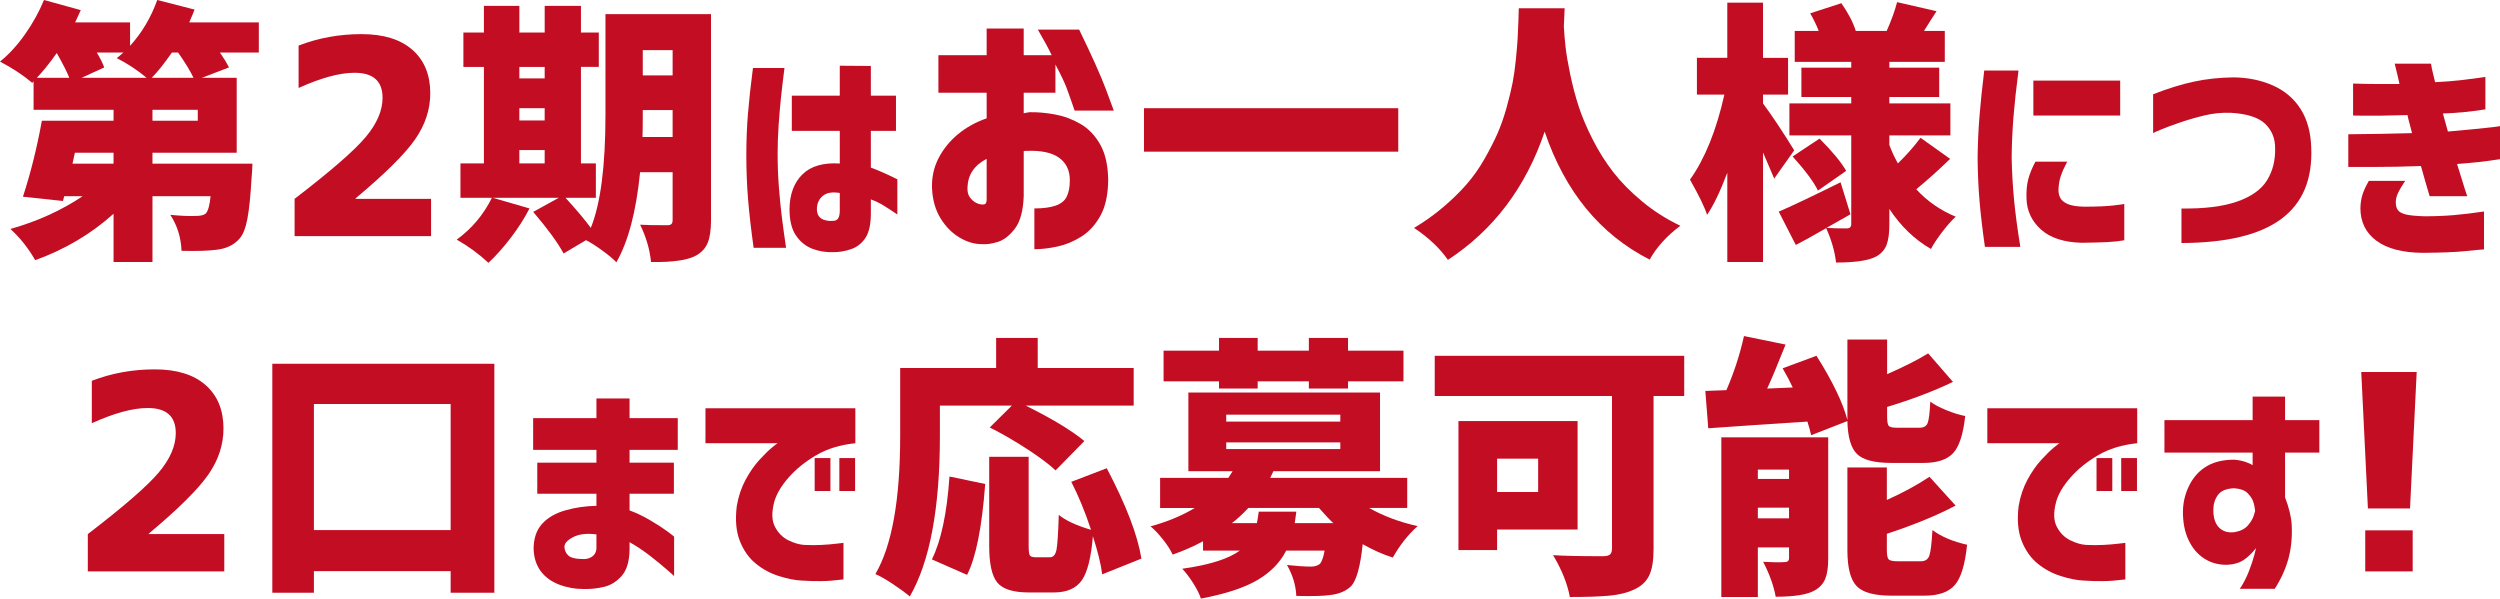 <?xml version="1.0" encoding="UTF-8"?>
<svg id="_レイヤー_2" data-name="レイヤー 2" xmlns="http://www.w3.org/2000/svg" width="432.042" height="103.446" viewBox="0 0 432.042 103.446">
  <g id="_デザイン" data-name="デザイン">
    <g>
      <path d="M44.728,3.869v5.205h-6.725c.645.921,1.167,1.781,1.566,2.58l-4.698,1.796h6.034v12.944h-14.556v1.889h17.274c-.031,1.044-.077,1.828-.138,2.349-.184,3.194-.43,5.597-.737,7.209-.308,1.612-.768,2.757-1.382,3.432-.952,1.075-2.272,1.705-3.961,1.889-1.32.185-3.332.246-6.034.185-.092-2.303-.737-4.376-1.935-6.219,1.842.184,3.347.246,4.514.184.737,0,1.274-.138,1.612-.415.399-.43.675-1.428.829-2.994h-10.042v11.378h-6.725v-8.337c-3.9,3.5-8.415,6.172-13.542,8.015-1.198-2.088-2.626-3.885-4.284-5.389,4.667-1.32,8.829-3.208,12.483-5.666h-3.179l-.23.829-6.91-.737c1.351-4.146,2.441-8.522,3.271-13.128h12.391v-1.889H5.804v-4.929l-.23.276c-1.505-1.29-3.363-2.518-5.574-3.685,1.535-1.228,2.979-2.802,4.33-4.722,1.351-1.919,2.441-3.893,3.271-5.919l6.356,1.75c-.092.215-.415.921-.967,2.119h9.489v4.054c2.057-2.272,3.623-4.913,4.698-7.923l6.449,1.658c-.185.492-.492,1.229-.921,2.211h12.022ZM6.357,13.45h5.62c-.369-.951-1.09-2.379-2.165-4.284-1.29,1.812-2.441,3.24-3.455,4.284ZM19.623,28.283v-1.889h-6.679l-.415,1.889h7.094ZM14.095,13.45h11.24c-1.566-1.32-3.287-2.457-5.159-3.409.214-.153.599-.476,1.152-.967h-4.606c.583.952,1.013,1.812,1.29,2.58l-3.916,1.796ZM26.21,13.45h7.232c-.583-1.228-1.474-2.687-2.671-4.376h-1.06c-1.321,1.904-2.487,3.363-3.501,4.376ZM34.179,20.867v-1.889h-7.831v1.889h7.831Z" style="fill: #c30d23;"/>
      <path d="M61.459,34.271v.092h13.036v6.449h-23.584v-6.449c6.203-4.76,10.287-8.307,12.253-10.641,1.965-2.333,2.948-4.606,2.948-6.817,0-2.886-1.612-4.33-4.837-4.33-2.58,0-5.804.875-9.673,2.625v-7.324c3.409-1.32,7.032-1.98,10.871-1.98,3.807,0,6.74.906,8.798,2.718,2.057,1.812,3.086,4.315,3.086,7.508,0,2.795-.875,5.451-2.625,7.969-1.75,2.519-5.175,5.912-10.272,10.18Z" style="fill: #c30d23;"/>
      <path d="M122.873,2.441v35.653c0,1.628-.184,2.902-.553,3.823-.368.921-.998,1.643-1.888,2.165-1.413.859-4.054,1.259-7.923,1.198-.215-2.181-.845-4.33-1.888-6.449.767.062,2.333.092,4.698.092.337,0,.576-.069.714-.207s.208-.376.208-.714v-8.245h-5.62c-.676,6.787-2.043,11.977-4.1,15.569-.553-.583-1.382-1.274-2.487-2.073-1.105-.799-2.027-1.382-2.764-1.75l-3.869,2.303c-1.014-1.874-2.764-4.268-5.251-7.186l4.422-2.441h-11.423l6.356,1.843c-.86,1.689-1.942,3.386-3.248,5.09-1.305,1.705-2.587,3.14-3.846,4.307-1.689-1.566-3.517-2.902-5.481-4.008,2.61-1.903,4.637-4.314,6.081-7.232h-5.436v-5.942h4.054V11.562h-3.547v-5.942h3.547V1.013h6.126v4.606h4.376V1.013h6.265v4.606h3.086v5.942h-3.086v16.675h2.579v5.942h-5.251c1.965,2.15,3.424,3.885,4.376,5.206,1.688-4.176,2.534-10.671,2.534-19.485V2.441h18.241ZM94.13,11.562h-4.376v1.981h4.376v-1.981ZM89.753,18.702v2.119h4.376v-2.119h-4.376ZM89.753,25.934v2.303h4.376v-2.303h-4.376ZM111.035,23.676h5.205v-4.652h-5.159v.875c0,1.628-.016,2.887-.046,3.777ZM116.24,8.66h-5.159v4.376h5.159v-4.376Z" style="fill: #c30d23;"/>
      <path d="M130.123,11.753h5.448c-.237,1.843-.434,3.508-.592,4.994-.158,1.488-.296,3.093-.415,4.817-.118,1.724-.177,3.402-.177,5.034,0,1.922.072,3.83.217,5.725.145,1.896.316,3.632.513,5.212.198,1.579.441,3.343.73,5.291h-5.606c-.448-3.211-.77-6.027-.967-8.449-.197-2.421-.296-4.948-.296-7.581,0-2.448.092-4.811.276-7.087.184-2.276.474-4.929.869-7.956ZM136.835,16.53h8.292v-5.172l5.37.04v5.133h4.343v6.08h-4.343v6.357c1.131.395,2.658,1.066,4.58,2.014v6.081c-.974-.658-1.796-1.191-2.468-1.599-.671-.408-1.376-.744-2.112-1.007v2.448c0,1.869-.316,3.277-.948,4.225-.632.948-1.461,1.592-2.487,1.935-1.026.342-2.027.514-3,.514-1.264.052-2.475-.138-3.633-.573-1.158-.434-2.112-1.198-2.862-2.29s-1.125-2.612-1.125-4.56c.026-2.58.77-4.586,2.231-6.021,1.461-1.434,3.613-2.059,6.456-1.875v-5.646h-8.292v-6.08ZM144.061,38.167c.395-.026.671-.191.829-.494.158-.302.237-.73.237-1.283v-3.04c-1.238-.21-2.185-.065-2.843.434-.658.5-1.027,1.198-1.105,2.093-.053.869.184,1.487.71,1.855.526.369,1.25.513,2.172.435Z" style="fill: #c30d23;"/>
      <path d="M162.172,16.03v-6.495h8.338v-4.606h6.403v4.606h4.836c-.553-1.167-1.352-2.641-2.395-4.422h7.14c2.211,4.545,3.761,8.008,4.652,10.387.89,2.38,1.336,3.586,1.336,3.616h-6.771c-.522-1.535-.967-2.802-1.336-3.8-.368-.998-1.029-2.387-1.98-4.169v4.883h-5.481v3.547c.398-.092.737-.153,1.013-.184,1.382-.03,2.856.1,4.422.392,1.566.292,3.041.845,4.422,1.658,1.382.814,2.51,2.004,3.386,3.57.875,1.566,1.328,3.609,1.359,6.126-.031,2.519-.477,4.56-1.336,6.126-.86,1.566-1.958,2.771-3.293,3.616-1.336.844-2.726,1.42-4.169,1.727-1.444.307-2.764.461-3.961.461v-7.048c1.504,0,2.725-.161,3.662-.484.937-.322,1.581-.844,1.935-1.566.353-.721.53-1.666.53-2.833,0-1.688-.615-2.978-1.842-3.869-1.229-.891-3.086-1.29-5.574-1.198h-.276c-.092,0-.185.016-.276.046v7.785c-.092,2.519-.592,4.376-1.497,5.574-.906,1.198-1.874,1.965-2.902,2.303-1.029.337-1.973.476-2.833.415-1.29,0-2.58-.384-3.87-1.151-1.29-.768-2.38-1.873-3.271-3.317-.891-1.443-1.382-3.178-1.474-5.205-.062-1.873.314-3.6,1.129-5.182.813-1.581,1.935-2.963,3.362-4.146,1.428-1.182,3.079-2.096,4.952-2.741v-4.422h-8.338ZM170.51,34.547v-7.094c-1.076.553-1.889,1.244-2.441,2.073s-.845,1.796-.875,2.902c-.031.707.115,1.275.438,1.705.323.43.691.745,1.106.944.415.2.79.284,1.128.253.03.031.138.016.322-.046.185-.061.292-.306.323-.737Z" style="fill: #c30d23;"/>
      <path d="M197.698,18.702h43.945v7.508h-43.945v-7.508Z" style="fill: #c30d23;"/>
      <path d="M262.475,1.428h7.923c-.031.829-.077,1.874-.138,3.132.061,1.198.161,2.403.299,3.616.138,1.213.407,2.779.806,4.698.399,1.919.882,3.754,1.451,5.504.568,1.75,1.374,3.655,2.418,5.712,1.044,2.058,2.234,3.946,3.57,5.666,1.335,1.72,3.001,3.409,4.998,5.067,1.996,1.658,4.192,3.056,6.587,4.192-2.334,1.75-4.1,3.7-5.297,5.85-8.568-4.36-14.618-11.73-18.149-22.11-3.255,9.612-8.829,16.997-16.721,22.156-1.382-1.997-3.333-3.839-5.85-5.527,1.812-1.075,3.493-2.272,5.044-3.593,1.55-1.32,2.894-2.633,4.031-3.938,1.136-1.305,2.157-2.748,3.063-4.33.905-1.582,1.658-3.048,2.257-4.399.599-1.351,1.128-2.856,1.589-4.514.461-1.658.806-3.078,1.037-4.261.23-1.182.422-2.541.576-4.077.153-1.535.253-2.718.299-3.547.046-.829.092-1.85.138-3.063.046-1.212.069-1.958.069-2.234Z" style="fill: #c30d23;"/>
      <path d="M310.069,25.979l-3.455,4.883c-.062-.184-.707-1.688-1.935-4.514v18.932h-6.172v-15.431c-1.229,3.255-2.396,5.682-3.501,7.278-.399-1.29-1.382-3.316-2.948-6.081,2.58-3.623,4.561-8.521,5.942-14.694h-4.745v-6.357h5.251V.46h6.172v9.535h4.33v6.357h-4.33v1.52c1.627,2.211,3.424,4.914,5.39,8.107ZM331.903,23.814l5.113,3.639c-1.997,1.935-3.946,3.685-5.85,5.251,1.873,2.058,4.146,3.639,6.817,4.744-.707.645-1.482,1.52-2.326,2.626-.845,1.105-1.497,2.088-1.958,2.948-2.795-1.597-5.19-3.899-7.186-6.909v2.671c0,1.474-.154,2.633-.46,3.478-.308.844-.875,1.512-1.705,2.003-1.259.737-3.608,1.105-7.047,1.105-.215-1.904-.783-3.885-1.705-5.942-2.457,1.412-4.208,2.379-5.251,2.902l-2.948-5.758c2.027-.859,5.589-2.549,10.687-5.067l1.705,5.527c-.431.246-1.105.63-2.027,1.152-.921.522-1.628.921-2.119,1.198.891.062,2.057.092,3.501.092.522,0,.783-.245.783-.737v-15.339h-10.687v-5.527h10.687v-1.105h-8.614v-5.067h8.614v-1.013h-9.766v-5.343h4.146c-.399-1.014-.891-2.027-1.474-3.04l5.389-1.75c1.198,1.72,2.027,3.316,2.488,4.791h5.343c.829-1.873,1.428-3.531,1.796-4.975l6.817,1.566c-.184.276-.53.814-1.037,1.612-.506.799-.883,1.397-1.128,1.796h3.593v5.343h-9.581v1.013h8.614v5.067h-8.614v1.105h10.549v5.527h-10.549v1.658c.369,1.014.859,2.073,1.474,3.179,1.412-1.351,2.718-2.825,3.916-4.422ZM319.051,29.526l-4.882,3.409c-.707-1.474-2.165-3.439-4.376-5.896l4.652-3.086c2.211,2.211,3.746,4.069,4.606,5.574Z" style="fill: #c30d23;"/>
      <path d="M342.91,12.187h5.922c-.395,3.054-.685,5.725-.869,8.015s-.29,4.633-.316,7.028c.053,2.527.191,4.962.415,7.304.224,2.343.586,5.054,1.086,8.134h-6.12c-.421-2.948-.73-5.58-.928-7.896-.197-2.316-.31-4.791-.335-7.423.026-2.474.131-4.863.316-7.167.184-2.303.46-4.968.829-7.995ZM351.754,27.941h5.488c-.5.947-.869,1.776-1.105,2.487-.237.71-.369,1.475-.395,2.29-.026.5.065.974.276,1.421.21.448.638.816,1.283,1.105.645.29,1.599.448,2.862.474,2.211,0,3.922-.072,5.133-.217,1.21-.145,1.816-.23,1.816-.257v6.278c-.869.158-1.836.263-2.902.316-1.066.052-2.547.092-4.442.118-3.08-.079-5.423-.835-7.028-2.27-1.606-1.435-2.448-3.205-2.527-5.311-.053-1.342.053-2.494.316-3.455s.671-1.955,1.224-2.981ZM351.399,13.924h15.003v6.041h-15.003v-6.041Z" style="fill: #c30d23;"/>
      <path d="M372.097,16.293c2.553-1,4.909-1.73,7.068-2.191,2.158-.46,4.435-.704,6.83-.73,2.5.026,4.771.494,6.811,1.401,2.04.908,3.632,2.264,4.777,4.067,1.145,1.803,1.757,4.021,1.836,6.653.237,5.502-1.494,9.621-5.192,12.358-3.698,2.738-9.443,4.119-17.234,4.146v-5.962c3.974.053,7.186-.349,9.634-1.204,2.448-.855,4.166-2.079,5.153-3.672.987-1.592,1.454-3.455,1.401-5.587,0-1.684-.579-3.08-1.737-4.185s-3.146-1.737-5.962-1.896c-1.5-.052-2.975.093-4.422.435-1.448.342-2.869.75-4.264,1.224-1.396.474-2.527.895-3.396,1.263-.869.369-1.303.566-1.303.592v-6.712Z" style="fill: #c30d23;"/>
      <path d="M406.654,14.438c1.605.053,2.981.079,4.126.079h3.889c-.237-1.105-.434-1.96-.592-2.566-.158-.605-.237-.921-.237-.948h6.278c.079.527.184,1.053.316,1.58.131.527.263,1.066.395,1.619,1.605-.079,3.046-.19,4.324-.335,1.276-.145,2.316-.276,3.119-.395.802-.119,1.217-.178,1.244-.178v5.606c-2.738.421-5.186.659-7.344.711.131.527.276,1.046.434,1.56.158.513.302,1.033.435,1.56,1.474-.131,2.908-.263,4.303-.395,1.395-.131,2.527-.25,3.396-.355.869-.105,1.303-.171,1.303-.198v5.725c-1.369.211-2.6.375-3.692.494-1.092.118-2.336.23-3.731.335.526,1.711.948,3.067,1.264,4.067.315,1,.486,1.5.513,1.5h-6.515c-.237-.816-.487-1.665-.75-2.547-.263-.881-.513-1.77-.75-2.665-1.448.053-2.869.092-4.264.119-1.396.026-2.724.039-3.988.039h-4.304v-5.646c2.342-.026,4.323-.052,5.942-.079,1.619-.026,3.31-.065,5.073-.119-.132-.553-.27-1.086-.415-1.599-.145-.513-.27-1.02-.375-1.52-1.711.053-3.244.086-4.6.099-1.356.014-2.487.014-3.396,0-.908-.013-1.376-.02-1.402-.02v-5.528ZM409.379,31.257h6.278c-.553.816-.968,1.52-1.244,2.112s-.401,1.152-.375,1.678c0,.474.105.875.316,1.204.21.33.632.586,1.264.77.631.184,1.737.303,3.316.355,1.842,0,3.54-.065,5.093-.197,1.553-.131,3.303-.342,5.251-.632v6.554c-.527.026-1.599.125-3.218.296-1.619.171-4.073.27-7.363.296-3.501-.026-6.173-.724-8.015-2.092-1.843-1.369-2.764-3.251-2.764-5.646.026-.921.158-1.73.395-2.428.237-.697.592-1.454,1.066-2.27Z" style="fill: #c30d23;"/>
      <path d="M25.724,92.207v.092h13.036v6.449H15.175v-6.449c6.203-4.76,10.287-8.307,12.253-10.641,1.965-2.333,2.948-4.606,2.948-6.817,0-2.886-1.612-4.33-4.837-4.33-2.58,0-5.804.875-9.673,2.625v-7.324c3.409-1.32,7.032-1.98,10.871-1.98,3.807,0,6.74.906,8.798,2.718,2.057,1.812,3.086,4.315,3.086,7.508,0,2.795-.875,5.451-2.625,7.969-1.75,2.519-5.175,5.912-10.272,10.18Z" style="fill: #c30d23;"/>
      <path d="M47.062,62.864h38.371v39.568h-7.554v-3.731h-23.631v3.731h-7.186v-39.568ZM54.248,91.608h23.631v-21.788h-23.631v21.788Z" style="fill: #c30d23;"/>
      <path d="M92.847,79.954h10.226v-2.211h-10.937v-5.488h10.937v-3.396h5.725v3.396h8.331v5.488h-8.331v2.211h7.66v5.37h-7.66v2.882c1.158.421,2.342.987,3.553,1.698,1.21.711,2.198,1.35,2.961,1.915.763.566,1.158.875,1.185.928v6.792c-.027-.026-.421-.375-1.185-1.046-.764-.671-1.724-1.461-2.882-2.369-1.159-.908-2.369-1.717-3.632-2.428v1.224c-.026,2.053-.468,3.573-1.323,4.56-.855.987-1.855,1.625-3,1.915-1.145.29-2.336.421-3.573.395-1.554,0-3.001-.264-4.343-.79-1.342-.527-2.389-1.303-3.139-2.329-.75-1.027-1.151-2.29-1.204-3.791,0-1.816.487-3.264,1.461-4.343.974-1.079,2.323-1.862,4.047-2.349,1.724-.487,3.507-.743,5.35-.77v-2.092h-10.226v-5.37ZM100.902,96.616c.553,0,1.04-.151,1.46-.454.421-.302.658-.744.711-1.323v-2.487c-1.658-.21-2.988-.059-3.988.454-1,.513-1.514,1.06-1.54,1.638,0,.606.217,1.119.652,1.54.434.421,1.335.632,2.705.632Z" style="fill: #c30d23;"/>
      <path d="M147.817,70.557v6.041c-2.606.264-4.863.955-6.771,2.073-1.909,1.119-3.501,2.409-4.777,3.87-1.277,1.461-2.1,2.862-2.468,4.205-.474,1.79-.434,3.218.119,4.284s1.323,1.843,2.31,2.33c.987.487,1.901.757,2.744.809,1.052.053,2.066.053,3.04,0,.974-.052,1.836-.125,2.586-.217.75-.092,1.138-.138,1.165-.138v6.317c-1.448.184-2.724.283-3.83.296-1.106.013-2.251-.02-3.435-.099-1.106-.053-2.396-.31-3.87-.77s-2.81-1.178-4.007-2.152c-1.198-.974-2.119-2.276-2.764-3.909-.646-1.632-.823-3.646-.533-6.041.289-1.684.796-3.198,1.52-4.541.724-1.342,1.513-2.48,2.369-3.415.855-.934,1.585-1.652,2.191-2.152.605-.5.934-.75.987-.75h-12.477v-6.041h25.901ZM140.789,84.85v-5.686h2.724v5.686h-2.724ZM145.053,84.85v-5.686h2.724v5.686h-2.724Z" style="fill: #c30d23;"/>
      <path d="M162.429,70.096v5.251c0,12.499-1.735,21.742-5.205,27.73-.676-.584-1.635-1.29-2.879-2.119-1.244-.829-2.265-1.413-3.063-1.75,2.856-4.882,4.284-12.835,4.284-23.861v-11.746h16.583v-5.205h7.186v5.205h16.583v6.495h-18.656c4.575,2.273,7.953,4.315,10.134,6.126l-4.975,5.067c-1.106-1.043-2.757-2.28-4.952-3.708-2.196-1.428-4.338-2.664-6.426-3.708l3.823-3.777h-12.437ZM167.127,99.346l-6.08-2.671c1.596-3.225,2.61-8,3.04-14.326l6.172,1.29c-.553,7.462-1.597,12.698-3.132,15.708ZM197.252,96.537l-6.771,2.718c-.215-1.72-.753-3.916-1.612-6.587-.308,3.716-.952,6.265-1.935,7.646-.983,1.382-2.596,2.073-4.837,2.073h-4.284c-2.703,0-4.522-.569-5.458-1.705-.938-1.136-1.405-3.239-1.405-6.311v-15.431h6.817v15.385c0,.891.069,1.443.208,1.658s.468.322.99.322h2.487c.583,0,.959-.438,1.129-1.313.168-.875.299-2.879.392-6.011,1.197.983,3.055,1.843,5.573,2.58-1.013-3.07-2.149-5.834-3.409-8.292l6.126-2.349c3.347,6.357,5.344,11.562,5.988,15.616Z" style="fill: #c30d23;"/>
      <path d="M243.189,87.785h-6.587c2.518,1.413,5.312,2.457,8.384,3.132-1.689,1.536-3.117,3.347-4.284,5.435-1.597-.491-3.333-1.259-5.206-2.303-.399,3.808-1.059,6.218-1.98,7.232-.921.89-2.181,1.412-3.777,1.566-1.044.153-2.948.199-5.712.138-.092-1.842-.63-3.624-1.612-5.343,1.688.184,3.086.276,4.192.276.583,0,1.075-.153,1.474-.46.337-.338.614-1.106.829-2.303h-6.633c-1.044,2.058-2.703,3.754-4.975,5.09-2.273,1.336-5.528,2.402-9.766,3.201-.246-.768-.691-1.658-1.336-2.671-.645-1.014-1.274-1.843-1.888-2.487,4.636-.645,7.953-1.688,9.95-3.132h-6.357v-1.612c-1.658.891-3.409,1.658-5.251,2.303-.338-.768-.898-1.643-1.681-2.626-.783-.982-1.497-1.734-2.142-2.257,2.917-.798,5.466-1.858,7.646-3.178h-5.988v-5.206h11.792c.092-.122.214-.314.369-.576.153-.26.276-.453.368-.576h-7.646v-13.589h33.12v13.589h-18.425c-.062.123-.154.315-.276.576-.123.261-.215.454-.276.576h23.677v5.206ZM210.668,67.148v-1.244h-9.581v-5.297h9.581v-2.211h6.679v2.211h8.844v-2.211h6.771v2.211h9.581v5.297h-9.581v1.244h-6.771v-1.244h-8.844v1.244h-6.679ZM211.912,71.662v1.198h19.715v-1.198h-19.715ZM211.912,76.453v1.152h19.715v-1.152h-19.715ZM217.532,88.429h6.495c-.031.215-.077.546-.138.991-.062.445-.108.776-.138.99h6.679c-.46-.399-1.29-1.274-2.487-2.625h-12.207c-1.075,1.136-2.026,2.011-2.856,2.625h4.33c.092-.399.2-1.06.323-1.981Z" style="fill: #c30d23;"/>
      <path d="M291.06,61.482v6.956h-5.297v26.486c0,1.966-.253,3.478-.76,4.537s-1.375,1.866-2.603,2.418c-1.167.553-2.58.905-4.238,1.06-1.658.153-3.946.23-6.863.23-.431-2.303-1.398-4.713-2.902-7.232,1.688.123,4.561.185,8.614.185.583,0,.991-.1,1.221-.299.23-.2.346-.545.346-1.037v-26.348h-30.632v-6.956h43.116ZM272.634,91.516h-13.911v3.547h-6.679v-22.295h20.59v18.748ZM265.817,79.263h-7.094v5.758h7.094v-5.758Z" style="fill: #c30d23;"/>
      <path d="M319.262,72.768l-6.265,2.441c-.154-.706-.369-1.489-.645-2.349-2.395.154-5.666.369-9.812.645-4.146.276-6.587.445-7.324.507l-.507-6.449c1.535-.061,2.748-.107,3.639-.138,1.32-3.04,2.333-6.157,3.041-9.351l7.186,1.474c-1.352,3.409-2.411,5.942-3.178,7.601l4.422-.184c-.461-.982-1.044-2.088-1.75-3.316l5.85-2.165c2.794,4.453,4.575,8.153,5.343,11.101v-13.911h6.863v5.988c2.948-1.29,5.312-2.487,7.094-3.593l4.284,4.929c-3.255,1.566-7.048,3.01-11.378,4.33v1.658c0,.86.092,1.397.276,1.612.185.215.675.323,1.474.323h3.869c.706,0,1.167-.269,1.382-.806.214-.537.368-1.773.46-3.708.645.492,1.566.983,2.764,1.474s2.288.829,3.271,1.013c-.338,3.132-1.029,5.267-2.073,6.403-1.044,1.136-2.749,1.704-5.113,1.704h-5.574c-2.918,0-4.899-.514-5.942-1.543-1.044-1.028-1.597-2.925-1.658-5.689ZM315.945,75.578v21.005c0,1.444-.169,2.587-.507,3.432-.338.844-.937,1.512-1.796,2.004-1.26.737-3.517,1.105-6.771,1.105-.338-1.874-1.06-3.885-2.165-6.034,1.597.092,2.84.108,3.731.046.491,0,.737-.23.737-.691v-1.842h-5.39v8.567h-6.311v-27.592h18.472ZM309.174,81.151h-5.39v1.612h5.39v-1.612ZM303.784,89.581h5.39v-1.843h-5.39v1.843ZM327.968,96.997h4.007c.737,0,1.221-.33,1.451-.99.23-.66.407-2.126.53-4.399,1.535,1.136,3.531,1.98,5.988,2.533-.338,3.378-1.037,5.689-2.096,6.933s-2.803,1.866-5.228,1.866h-5.758c-2.979,0-4.991-.561-6.035-1.682-1.044-1.121-1.566-3.186-1.566-6.195v-14.28h6.817v5.62c2.856-1.29,5.312-2.625,7.37-4.007l4.514,4.975c-3.194,1.689-7.156,3.316-11.884,4.882v2.764c0,.891.107,1.444.322,1.658.215.215.737.322,1.566.322Z" style="fill: #c30d23;"/>
      <path d="M369.344,70.557v6.041c-2.606.264-4.863.955-6.771,2.073-1.909,1.119-3.501,2.409-4.777,3.87-1.277,1.461-2.1,2.862-2.468,4.205-.474,1.79-.434,3.218.119,4.284s1.323,1.843,2.31,2.33c.987.487,1.901.757,2.744.809,1.052.053,2.066.053,3.04,0,.974-.052,1.836-.125,2.586-.217.75-.092,1.138-.138,1.165-.138v6.317c-1.448.184-2.724.283-3.83.296-1.106.013-2.251-.02-3.435-.099-1.106-.053-2.396-.31-3.87-.77s-2.81-1.178-4.007-2.152c-1.198-.974-2.119-2.276-2.764-3.909-.646-1.632-.823-3.646-.533-6.041.289-1.684.796-3.198,1.52-4.541.724-1.342,1.513-2.48,2.369-3.415.855-.934,1.585-1.652,2.191-2.152.605-.5.934-.75.987-.75h-12.477v-6.041h25.901ZM362.316,84.85v-5.686h2.724v5.686h-2.724ZM366.58,84.85v-5.686h2.724v5.686h-2.724Z" style="fill: #c30d23;"/>
      <path d="M374.051,78.217v-5.607h15.241v-4.066h5.606v4.066h5.922v5.607h-5.922v7.738c.684,1.791,1.066,3.37,1.145,4.738.105,2.106-.079,4.041-.553,5.804-.474,1.764-1.264,3.514-2.369,5.251h-6.041c.605-.895,1.119-1.882,1.54-2.961.421-1.079.737-2.014.948-2.803.21-.79.315-1.21.315-1.263-.764.947-1.507,1.652-2.23,2.112-.724.46-1.639.717-2.744.77-1.5.027-2.83-.335-3.988-1.085-1.159-.75-2.067-1.829-2.724-3.238-.658-1.408-.974-3.086-.948-5.034.052-1.632.447-3.145,1.185-4.541.736-1.395,1.737-2.454,3-3.178,1.264-.724,2.816-1.086,4.659-1.086.71.053,1.355.178,1.935.375.579.198,1,.389,1.264.573v-2.171h-15.241ZM389.726,88.285c-.053-.579-.171-1.131-.355-1.658-.132-.395-.434-.849-.908-1.362-.474-.513-1.263-.809-2.369-.888-1.342.053-2.277.441-2.803,1.165-.527.725-.79,1.586-.79,2.586,0,1.396.342,2.422,1.027,3.08.684.658,1.579.908,2.685.75,1-.184,1.75-.565,2.25-1.145.5-.579.835-1.131,1.007-1.658.171-.526.257-.815.257-.869Z" style="fill: #c30d23;"/>
      <path d="M408.062,64.292h9.581l-1.151,23.584h-7.278l-1.151-23.584ZM408.753,98.748v-7.094h8.199v7.094h-8.199Z" style="fill: #c30d23;"/>
    </g>
  </g>
</svg>